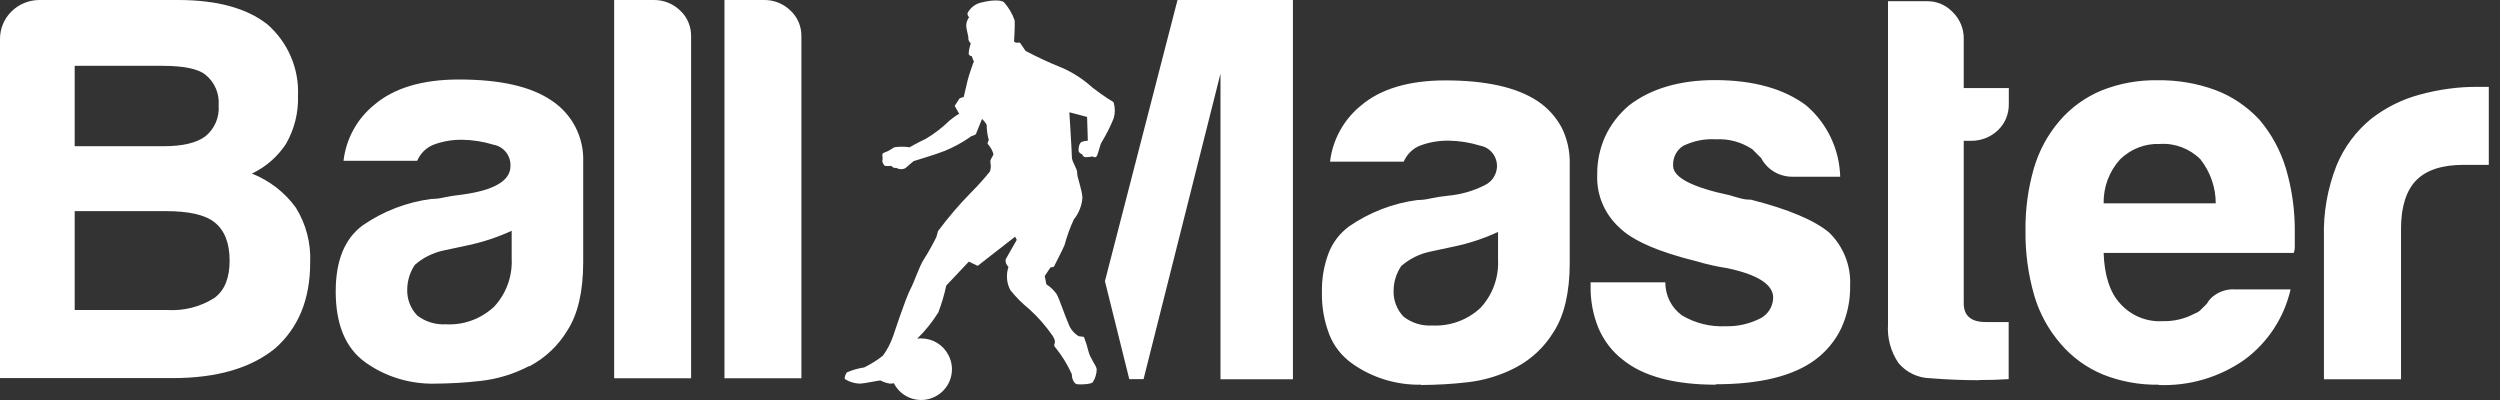 <svg xmlns="http://www.w3.org/2000/svg" width="200" height="32" viewBox="0 0 200 32" fill="none"><rect x="0" y="0" width="200" height="32" fill="#333333" stroke="none"/><path d="M0 30.247V3.162C-0.012 2.321 0.313 1.503 0.926 0.914C1.515 0.325 2.321 0 3.162 0H14.246C17.36 0 19.728 0.65 21.375 1.936C23.022 3.366 23.936 5.47 23.84 7.646C23.887 9.005 23.551 10.339 22.878 11.517C22.204 12.539 21.255 13.368 20.149 13.886C21.555 14.438 22.782 15.388 23.671 16.614C24.489 17.937 24.885 19.464 24.813 21.014C24.813 23.948 23.875 26.232 22 27.879C20.065 29.454 17.336 30.247 13.825 30.247H0ZM5.975 11.697H13.092C14.619 11.697 15.725 11.433 16.434 10.904C17.167 10.303 17.564 9.389 17.492 8.44C17.564 7.49 17.179 6.576 16.434 5.975C15.845 5.506 14.703 5.266 13.008 5.266H5.975V11.685V11.697ZM5.975 24.801H13.368C14.703 24.885 16.025 24.549 17.143 23.84C17.961 23.25 18.37 22.253 18.37 20.846C18.37 19.439 17.961 18.406 17.143 17.768C16.386 17.179 15.1 16.891 13.272 16.891H5.975V24.801ZM40.922 18.466C39.828 18.971 38.674 19.355 37.496 19.608L35.477 20.041C34.635 20.221 33.842 20.618 33.192 21.183C32.808 21.748 32.591 22.421 32.579 23.118C32.543 23.9 32.832 24.669 33.373 25.234C34.022 25.739 34.839 25.991 35.657 25.943C37.087 26.027 38.482 25.511 39.528 24.537C40.502 23.491 41.007 22.096 40.934 20.666V18.466H40.922ZM42.329 29.285C41.115 29.922 39.78 30.331 38.422 30.476C37.208 30.62 35.993 30.68 34.767 30.692C32.784 30.728 30.836 30.139 29.225 28.985C27.638 27.843 26.857 25.955 26.857 23.311C26.857 20.846 27.578 19.091 29.009 18.033C30.644 16.903 32.531 16.17 34.503 15.917C34.863 15.917 35.212 15.869 35.561 15.785C35.969 15.701 36.438 15.629 36.967 15.569C39.552 15.22 40.838 14.45 40.838 13.284C40.874 12.455 40.297 11.722 39.48 11.577C38.662 11.325 37.821 11.193 36.979 11.181C36.234 11.169 35.489 11.289 34.779 11.541C34.142 11.758 33.637 12.251 33.373 12.864H27.482C27.686 11.108 28.564 9.498 29.947 8.38C31.533 7.033 33.794 6.36 36.715 6.36C39.997 6.36 42.461 6.913 44.108 8.031C45.767 9.113 46.729 10.976 46.657 12.96V20.954C46.657 23.299 46.236 25.138 45.382 26.448C44.649 27.662 43.603 28.648 42.341 29.309L42.329 29.285ZM49.133 0H52.295C53.076 -0.012 53.846 0.289 54.411 0.842C54.988 1.371 55.3 2.128 55.288 2.91V30.259H49.133V0ZM57.957 0H61.119C61.9 -0.012 62.67 0.289 63.235 0.842C63.812 1.371 64.124 2.128 64.112 2.91V30.259H57.957V0Z" fill="white"></path><path d="M172.691 30.776C171.164 30.8 169.65 30.524 168.231 29.959C166.933 29.418 165.779 28.588 164.865 27.518C163.891 26.4 163.17 25.09 162.749 23.671C162.256 21.976 162.016 20.221 162.04 18.466C162.016 16.771 162.244 15.076 162.713 13.453C163.122 12.058 163.819 10.772 164.757 9.678C165.67 8.608 166.824 7.779 168.123 7.238C169.541 6.673 171.056 6.396 172.583 6.42C174.182 6.396 175.769 6.661 177.259 7.214C178.594 7.718 179.784 8.536 180.758 9.582C181.719 10.712 182.441 12.046 182.873 13.477C183.366 15.148 183.607 16.891 183.583 18.646V19.62C183.595 19.824 183.571 20.041 183.499 20.233H168.291C168.351 22.036 168.796 23.407 169.613 24.284C170.479 25.258 171.741 25.775 173.04 25.691C173.929 25.715 174.807 25.499 175.588 25.078C175.769 25.018 175.937 24.91 176.069 24.777L176.55 24.296C176.706 24.008 176.935 23.767 177.211 23.587C177.692 23.263 178.269 23.106 178.846 23.154H183.246C182.729 25.415 181.419 27.41 179.555 28.781C177.548 30.187 175.143 30.896 172.691 30.8V30.776ZM172.775 11.517C171.597 11.469 170.455 11.926 169.613 12.743C168.736 13.705 168.267 14.968 168.291 16.266H177.259C177.259 14.992 176.827 13.753 176.033 12.743C175.18 11.89 173.989 11.433 172.775 11.517ZM137.275 30.776C133.945 30.776 131.432 30.103 129.797 28.756C128.956 28.107 128.307 27.242 127.886 26.268C127.441 25.186 127.225 24.032 127.249 22.854V22.589H133.224C133.224 23.635 133.705 24.609 134.546 25.222C135.604 25.859 136.83 26.16 138.068 26.1C139.018 26.124 139.956 25.907 140.797 25.487C141.435 25.174 141.843 24.525 141.855 23.816C141.855 22.758 140.617 21.964 138.153 21.447C137.347 21.327 136.554 21.147 135.784 20.918C132.695 20.161 130.591 19.247 129.533 18.189C128.355 17.107 127.706 15.569 127.778 13.97C127.766 12.912 127.982 11.878 128.415 10.916C128.86 9.954 129.521 9.113 130.326 8.428C132.082 7.081 134.39 6.408 137.191 6.408C140.232 6.408 142.685 7.081 144.488 8.428C146.171 9.858 147.157 11.938 147.217 14.138H143.442C142.372 14.162 141.386 13.585 140.894 12.647L140.653 12.407L140.413 12.166L140.184 11.938C139.331 11.373 138.309 11.085 137.275 11.145C136.361 11.085 135.46 11.277 134.642 11.674C134.113 12.022 133.813 12.623 133.849 13.261C133.849 14.198 135.388 14.992 138.417 15.629C138.718 15.725 139.03 15.821 139.343 15.893C139.595 15.953 139.836 15.977 140.088 15.977C143.057 16.735 145.173 17.624 146.339 18.61C147.469 19.716 148.083 21.243 148.01 22.83C148.034 24.008 147.794 25.186 147.301 26.256C146.82 27.266 146.087 28.143 145.185 28.805C143.43 30.091 140.773 30.74 137.275 30.74V30.776ZM113.676 30.776C111.693 30.812 109.745 30.211 108.134 29.057C107.341 28.48 106.716 27.699 106.355 26.785C105.934 25.703 105.73 24.549 105.754 23.395C105.73 22.313 105.91 21.243 106.295 20.233C106.62 19.392 107.185 18.658 107.918 18.117C109.553 16.987 111.44 16.254 113.412 16.001C113.772 16.001 114.121 15.953 114.47 15.869C114.939 15.773 115.407 15.701 115.876 15.653C116.886 15.557 117.872 15.28 118.786 14.811C119.351 14.547 119.723 13.982 119.759 13.357C119.795 12.527 119.218 11.794 118.401 11.65C117.583 11.397 116.742 11.265 115.9 11.253C115.155 11.241 114.41 11.361 113.7 11.614C113.063 11.83 112.558 12.323 112.294 12.936H106.403C106.607 11.181 107.497 9.57 108.868 8.452C110.442 7.105 112.727 6.432 115.636 6.432C118.906 6.432 121.382 6.997 123.029 8.103C123.823 8.632 124.484 9.365 124.941 10.219C125.373 11.097 125.59 12.058 125.578 13.032V21.039C125.578 23.371 125.145 25.222 124.304 26.532C123.57 27.747 122.524 28.733 121.274 29.394C120.06 30.031 118.725 30.44 117.367 30.584C116.153 30.728 114.939 30.788 113.712 30.8L113.676 30.776ZM119.831 18.562C118.737 19.067 117.583 19.452 116.405 19.704L114.386 20.137C113.544 20.317 112.751 20.714 112.101 21.279C111.717 21.844 111.5 22.517 111.488 23.215C111.452 23.996 111.741 24.765 112.282 25.33C112.931 25.835 113.736 26.088 114.566 26.04C115.996 26.112 117.391 25.607 118.437 24.633C119.411 23.587 119.916 22.193 119.843 20.762V18.562H119.831ZM158.313 30.416C157.075 30.416 155.764 30.367 154.418 30.259C153.432 30.235 152.519 29.802 151.881 29.045C151.256 28.131 150.968 27.037 151.04 25.943V0.097H154.202C154.971 0.097 155.704 0.421 156.221 0.974C156.786 1.527 157.111 2.297 157.099 3.09V7.045H160.705V8.271C160.729 9.089 160.417 9.87 159.828 10.423C159.263 10.964 158.505 11.265 157.712 11.265H157.099V24.272C157.099 25.258 157.688 25.763 158.854 25.763H160.693V30.331C159.924 30.38 159.118 30.404 158.301 30.404L158.313 30.416ZM103.446 30.343H97.639V5.891L91.484 30.331H90.342L88.394 22.493L94.201 0H103.434V30.343H103.446ZM192.07 30.343H185.915V18.995C185.855 17.023 186.204 15.064 186.925 13.236C187.526 11.782 188.476 10.495 189.702 9.498C190.868 8.596 192.19 7.935 193.609 7.562C195.112 7.153 196.662 6.937 198.225 6.949H199.103V13.188H197.083C195.388 13.188 194.114 13.597 193.308 14.415C192.503 15.232 192.082 16.542 192.082 18.286V30.331L192.07 30.343Z" fill="white"></path><path d="M89.034 8.139C88.469 7.803 87.916 7.406 87.388 6.997C86.666 6.348 85.849 5.807 84.959 5.422C83.961 5.026 82.987 4.569 82.05 4.076L81.593 3.415H81.268L81.124 3.319C81.124 3.319 81.208 2.008 81.172 1.636C80.992 1.095 80.691 0.602 80.319 0.181C80.126 -0.011 79.345 -0.011 78.6 0.181C78.083 0.265 77.638 0.59 77.397 1.058C77.397 1.179 77.433 1.299 77.53 1.371C77.397 1.551 77.325 1.756 77.301 1.972C77.277 2.309 77.494 2.886 77.47 3.078C77.445 3.258 77.662 3.475 77.662 3.475C77.566 3.751 77.506 4.04 77.494 4.328C77.542 4.425 77.638 4.497 77.746 4.497C77.794 4.641 77.842 4.785 77.914 4.929C77.854 5.038 77.806 5.17 77.77 5.29C77.77 5.29 77.518 5.999 77.409 6.432C77.301 6.865 77.097 7.767 77.097 7.767C77.097 7.767 76.808 7.815 76.736 7.911C76.676 8.007 76.376 8.476 76.376 8.476L76.736 9.101C76.46 9.257 76.207 9.438 75.967 9.642C75.402 10.195 74.765 10.688 74.079 11.097C73.394 11.421 72.769 11.782 72.769 11.782C72.36 11.722 71.952 11.722 71.543 11.782C71.35 11.914 71.026 12.094 71.026 12.094C71.026 12.094 70.617 12.227 70.593 12.323C70.569 12.419 70.641 12.756 70.593 12.828C70.545 12.888 70.677 13.2 70.785 13.261C70.954 13.297 71.134 13.297 71.302 13.261C71.386 13.393 71.555 13.465 71.711 13.429C71.927 13.561 72.216 13.573 72.445 13.441C72.577 13.309 73.094 12.888 73.094 12.888C73.094 12.888 74.969 12.323 75.582 12.07C76.279 11.782 76.953 11.421 77.578 10.988C77.662 10.856 78.01 10.856 78.083 10.7C78.143 10.532 78.564 9.51 78.564 9.51C78.708 9.654 78.84 9.81 78.936 9.991C78.936 10.351 78.984 10.724 79.068 11.073C79.201 11.277 78.876 11.397 79.068 11.578C79.249 11.782 79.381 12.022 79.465 12.287C79.525 12.455 79.153 12.744 79.237 13.02C79.285 13.261 79.273 13.501 79.189 13.729C78.708 14.319 78.203 14.883 77.674 15.412C76.724 16.374 75.847 17.408 75.041 18.49C74.981 18.742 74.897 18.995 74.897 18.995C74.897 18.995 74.356 20.077 73.935 20.702C73.526 21.327 73.19 22.457 72.817 23.166C72.445 23.876 71.447 26.893 71.447 26.893C71.254 27.446 70.99 27.975 70.629 28.456C70.16 28.829 69.667 29.129 69.138 29.394C68.658 29.466 68.189 29.598 67.744 29.791C67.66 29.923 67.516 30.223 67.6 30.331C67.96 30.56 68.381 30.68 68.802 30.692C69.259 30.668 70.341 30.416 70.449 30.44C70.689 30.572 70.954 30.656 71.218 30.692C71.314 30.692 71.411 30.68 71.507 30.656C72.12 31.87 73.611 32.351 74.813 31.726C76.027 31.113 76.508 29.622 75.883 28.42C75.462 27.59 74.62 27.073 73.695 27.073C73.575 27.073 73.478 27.073 73.37 27.098C74.019 26.473 74.584 25.763 75.065 24.994C75.33 24.297 75.546 23.575 75.702 22.842L77.506 20.93L78.215 21.267L81.208 18.935L81.341 19.187L80.451 20.75C80.415 20.979 80.511 21.195 80.679 21.351C80.475 21.964 80.523 22.637 80.824 23.203C81.268 23.768 81.785 24.273 82.338 24.729C83.048 25.366 83.673 26.088 84.214 26.869C84.635 27.53 84.154 27.494 84.418 27.783C84.959 28.444 85.404 29.177 85.752 29.947C85.728 30.199 85.885 30.704 86.173 30.74C86.462 30.776 87.315 30.74 87.424 30.572C87.628 30.259 87.736 29.899 87.736 29.526C87.676 29.189 87.219 28.697 87.075 28.095C86.979 27.711 86.859 27.326 86.714 26.953L86.293 26.893C85.933 26.677 85.656 26.352 85.5 25.956C85.188 25.246 84.755 23.936 84.538 23.539C84.322 23.227 84.033 22.95 83.709 22.746L83.577 22.084L84.033 21.399L84.31 21.339C84.31 21.339 85.055 19.884 85.163 19.608C85.356 18.899 85.596 18.213 85.909 17.552C86.305 17.059 86.546 16.458 86.594 15.821C86.57 15.172 86.161 14.174 86.173 13.838C86.197 13.501 85.752 12.96 85.752 12.587C85.752 12.215 85.548 8.981 85.548 8.981L86.967 9.353L87.027 11.253C87.027 11.253 86.57 11.277 86.438 11.421C86.293 11.638 86.257 11.902 86.305 12.155C86.378 12.239 86.474 12.311 86.582 12.347C86.606 12.479 86.726 12.575 86.859 12.575C87.039 12.575 87.219 12.551 87.4 12.515C87.4 12.515 87.604 12.659 87.724 12.515C87.844 12.371 88.001 11.553 88.133 11.373C88.505 10.76 88.83 10.123 89.095 9.462C89.215 9.053 89.215 8.62 89.095 8.211" fill="white"></path></svg>